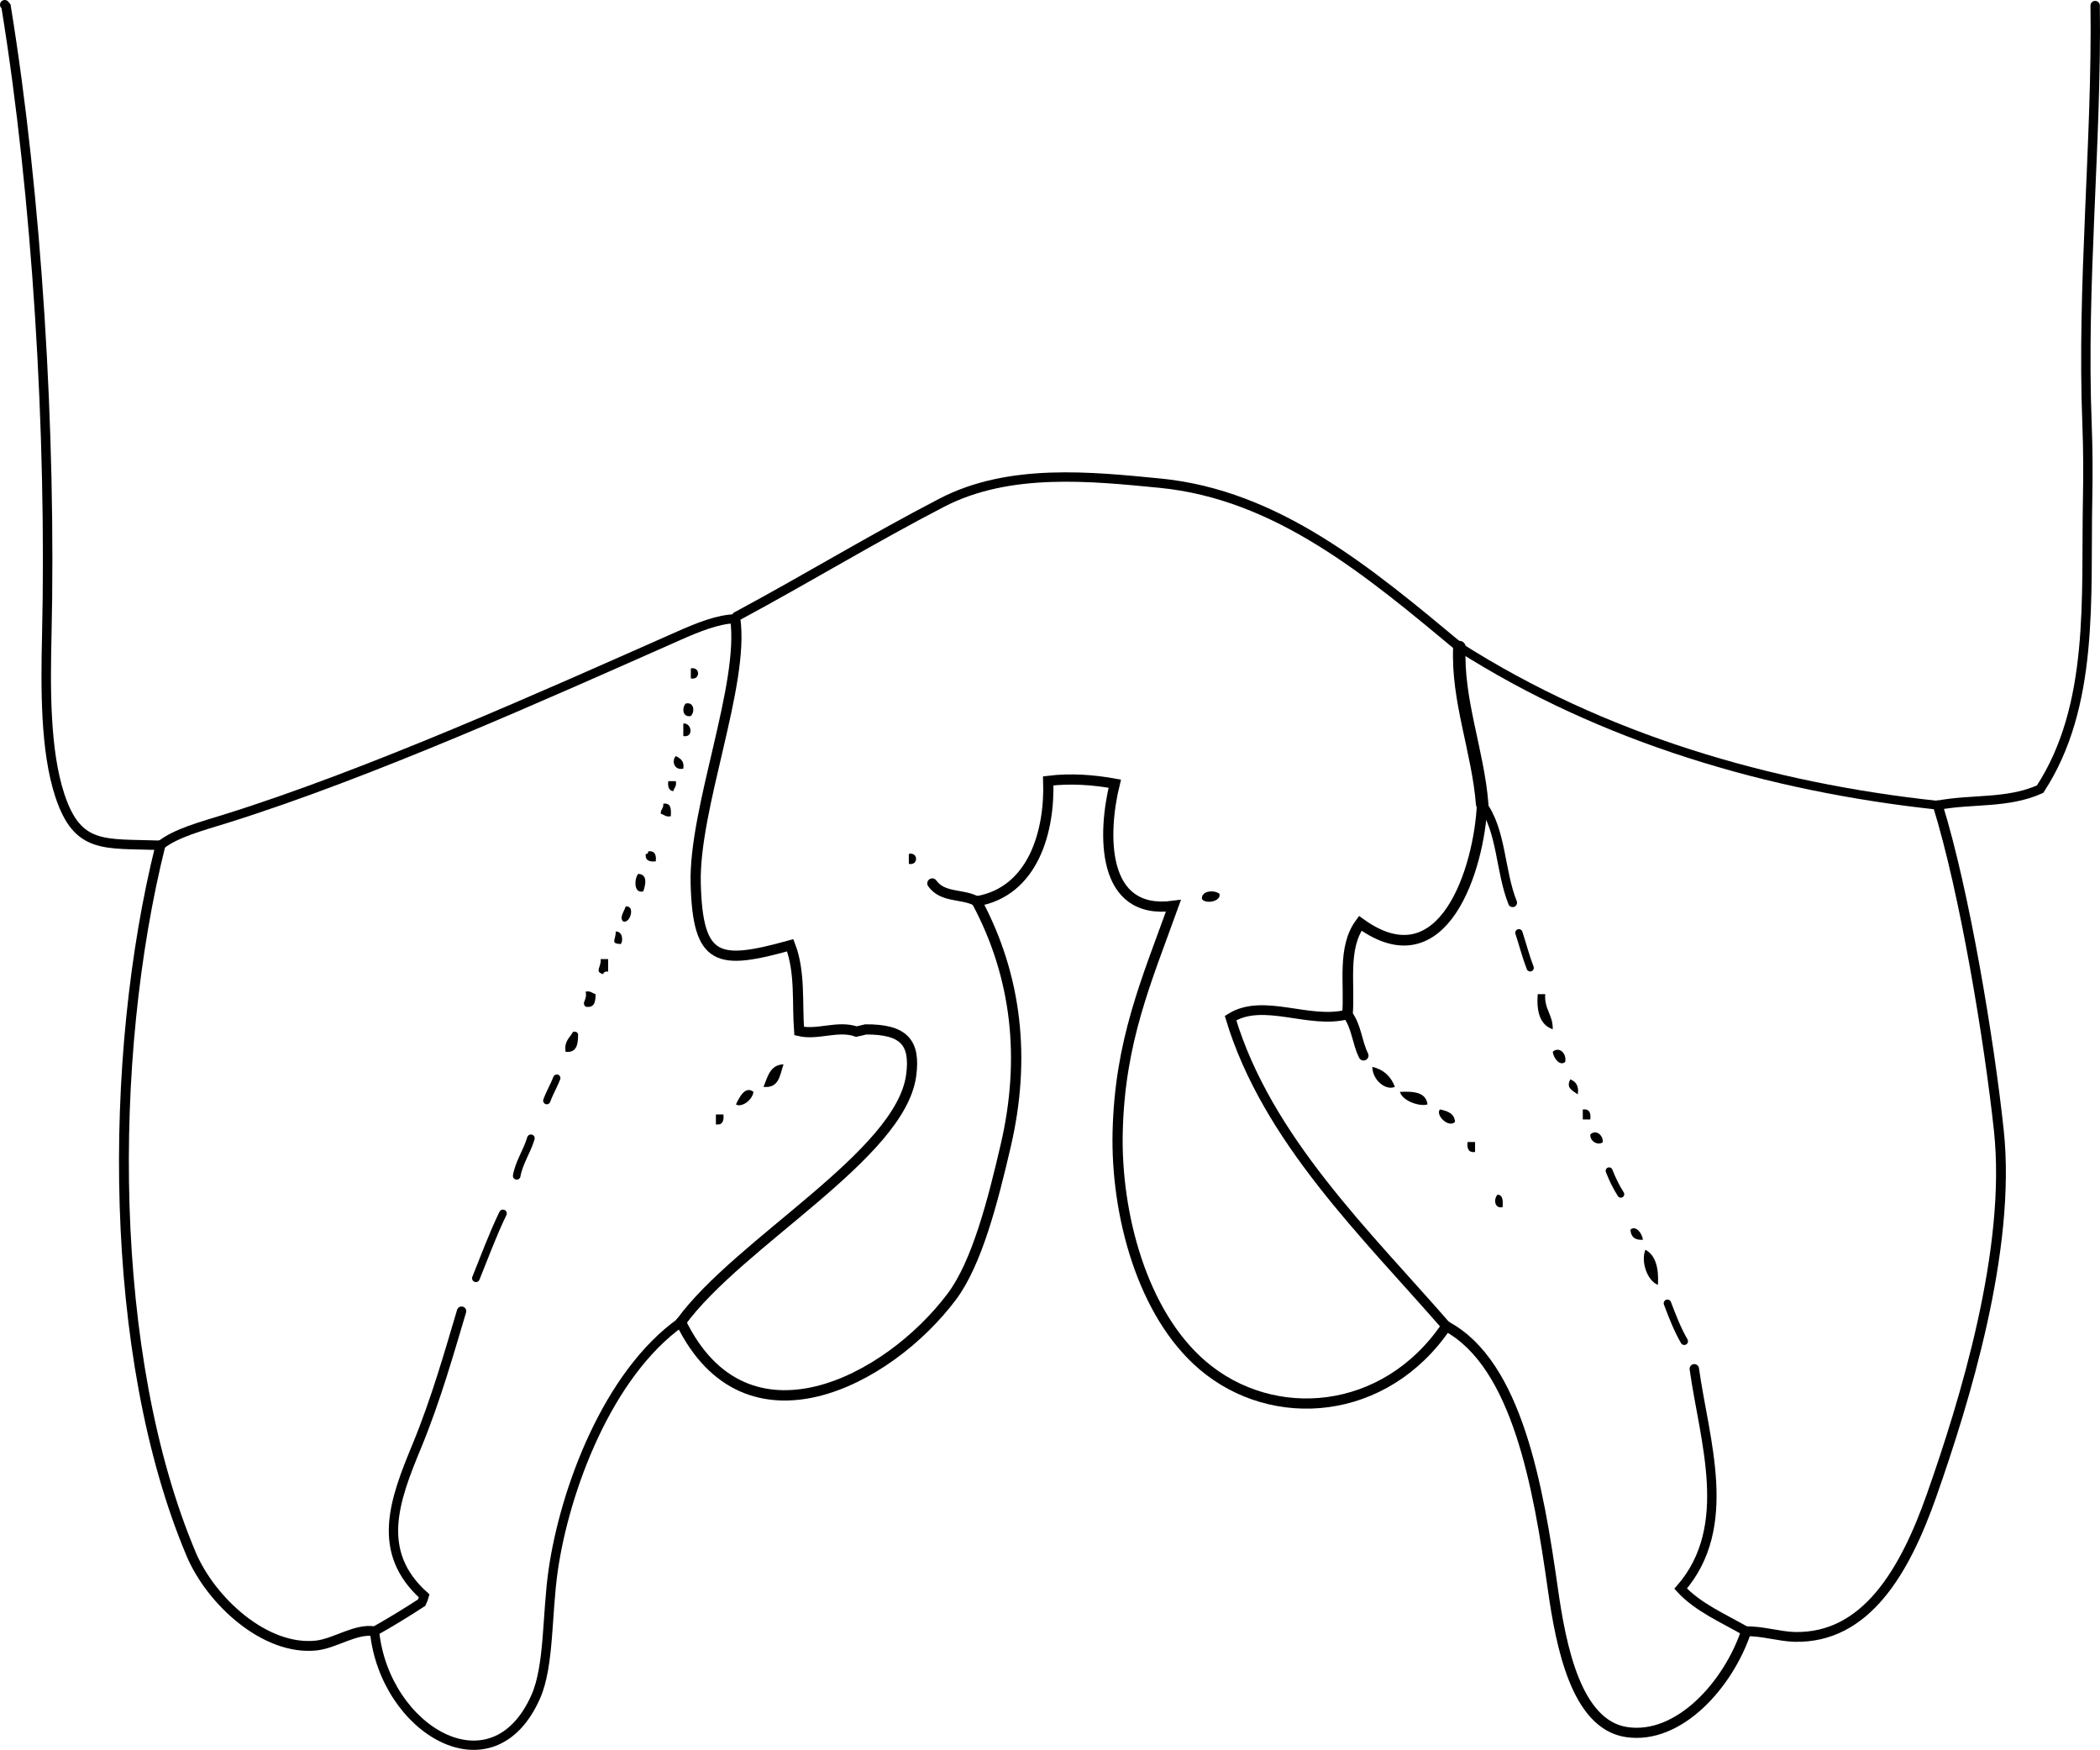 <?xml version="1.0" encoding="iso-8859-1"?>
<!-- Generator: Adobe Illustrator 14.0.0, SVG Export Plug-In . SVG Version: 6.00 Build 43363)  -->
<!DOCTYPE svg PUBLIC "-//W3C//DTD SVG 1.1//EN" "http://www.w3.org/Graphics/SVG/1.1/DTD/svg11.dtd">
<svg version="1.1" id="Layer_1" xmlns="http://www.w3.org/2000/svg" xmlns:xlink="http://www.w3.org/1999/xlink" x="0px" y="0px"
	 width="150.82px" height="125.654px" viewBox="0 0 150.82 125.654" style="enable-background:new 0 0 150.82 125.654;"
	 xml:space="preserve">
<g>
	<path style="fill-rule:evenodd;clip-rule:evenodd;" d="M49.615,47.996c0.693-0.142,0.693,0.862,0,0.72
		C49.615,48.476,49.615,48.235,49.615,47.996z"/>
	<path style="fill-rule:evenodd;clip-rule:evenodd;" d="M49.255,50.515c0.623-0.126,0.646,0.631,0.36,0.9
		C48.992,51.541,48.97,50.784,49.255,50.515z"/>
	<path style="fill-rule:evenodd;clip-rule:evenodd;" d="M49.075,51.955c0.615-0.065,0.759,1.041,0,0.899
		C49.075,52.554,49.075,52.254,49.075,51.955z"/>
	<path style="fill-rule:evenodd;clip-rule:evenodd;" d="M48.536,54.294c0.315,0.164,0.625,0.334,0.54,0.899
		C48.392,55.35,48.23,54.596,48.536,54.294z"/>
	<path style="fill-rule:evenodd;clip-rule:evenodd;" d="M47.996,56.093c0.18,0,0.36,0,0.54,0c0.076,0.376-0.124,0.477-0.18,0.72
		C48.039,56.77,47.945,56.503,47.996,56.093z"/>
	<path style="fill-rule:evenodd;clip-rule:evenodd;" d="M47.636,57.712c0.563-0.082,0.575,0.385,0.54,0.9
		c-0.376,0.076-0.477-0.123-0.72-0.18C47.433,58.109,47.676,58.053,47.636,57.712z"/>
	<path style="fill-rule:evenodd;clip-rule:evenodd;" d="M46.556,61.131c0.474-0.054,0.59,0.25,0.54,0.72
		c-0.471,0.05-0.774-0.066-0.72-0.54C46.529,61.345,46.546,61.241,46.556,61.131z"/>
	<path style="fill-rule:evenodd;clip-rule:evenodd;" d="M65.271,61.312c0.693-0.142,0.693,0.861,0,0.72
		C65.271,61.792,65.271,61.551,65.271,61.312z"/>
	<path style="fill-rule:evenodd;clip-rule:evenodd;" d="M45.836,62.751c0.705,0.025,0.525,0.807,0.36,1.26
		C45.465,64.18,45.573,63.036,45.836,62.751z"/>
	<path style="fill-rule:evenodd;clip-rule:evenodd;" d="M87.583,64.19c0.123,0.557-1.031,0.75-1.26,0.36
		C86.265,63.93,87.263,63.892,87.583,64.19z"/>
	<path style="fill-rule:evenodd;clip-rule:evenodd;" d="M44.937,65.09c0.709-0.091,0.328,1.251-0.18,1.08
		C44.46,65.89,44.818,65.469,44.937,65.09z"/>
	<path style="fill-rule:evenodd;clip-rule:evenodd;" d="M44.217,66.89c0.524-0.027,0.547,0.729,0.36,0.899
		C43.794,67.756,44.249,67.477,44.217,66.89z"/>
	<path style="fill-rule:evenodd;clip-rule:evenodd;" d="M43.137,68.869c0.18,0,0.36,0,0.54,0c0,0.3,0,0.6,0,0.899
		c-0.209-0.029-0.32,0.04-0.36,0.181C42.664,69.785,43.208,69.418,43.137,68.869z"/>
	<path style="fill-rule:evenodd;clip-rule:evenodd;" d="M42.058,71.208c0.376-0.076,0.477,0.124,0.72,0.181
		c-0.013,0.526-0.065,1.014-0.72,0.899C41.722,71.968,42.204,71.831,42.058,71.208z"/>
	<path style="fill-rule:evenodd;clip-rule:evenodd;" d="M110.436,71.389c0.18,0,0.36,0,0.54,0c-0.078,1.098,0.565,1.474,0.54,2.519
		C110.621,73.604,110.339,72.685,110.436,71.389z"/>
	<path style="fill-rule:evenodd;clip-rule:evenodd;" d="M41.158,74.088c0.209-0.029,0.32,0.039,0.36,0.18
		c0.001,0.721-0.094,1.345-0.899,1.26C40.501,74.75,40.929,74.519,41.158,74.088z"/>
	<path style="fill-rule:evenodd;clip-rule:evenodd;" d="M112.416,76.247c-0.36,0.339-0.836-0.222-0.899-0.72
		C111.93,75.134,112.52,75.58,112.416,76.247z"/>
	<path style="fill-rule:evenodd;clip-rule:evenodd;" d="M56.273,76.427c-0.267,0.753-0.303,1.735-1.439,1.619
		C55.135,77.328,55.291,76.464,56.273,76.427z"/>
	<path style="fill-rule:evenodd;clip-rule:evenodd;" d="M98.56,76.606c0.819,0.2,1.342,0.698,1.619,1.439
		C99.516,78.334,98.565,77.556,98.56,76.606z"/>
	<path style="fill-rule:evenodd;clip-rule:evenodd;" d="M112.776,77.507c0.387,0.152,0.636,0.442,0.539,1.079
		C112.883,78.287,112.466,78.103,112.776,77.507z"/>
	<path style="fill-rule:evenodd;clip-rule:evenodd;" d="M54.114,78.406c-0.082,0.612-0.879,1.148-1.26,0.899
		C53.083,78.841,53.503,77.927,54.114,78.406z"/>
	<path style="fill-rule:evenodd;clip-rule:evenodd;" d="M100.54,78.406c1.015-0.056,1.883,0.036,1.979,0.899
		C102.026,79.476,100.746,79.1,100.54,78.406z"/>
	<path style="fill-rule:evenodd;clip-rule:evenodd;" d="M103.418,79.666c0.544,0.115,1.038,0.281,1.079,0.899
		C104.015,81.029,103.064,80.04,103.418,79.666z"/>
	<path style="fill-rule:evenodd;clip-rule:evenodd;" d="M113.675,79.666c0.474-0.055,0.591,0.249,0.54,0.72c-0.181,0-0.36,0-0.54,0
		C113.675,80.146,113.675,79.905,113.675,79.666z"/>
	<path style="fill-rule:evenodd;clip-rule:evenodd;" d="M51.415,80.025c0.18,0,0.36,0,0.54,0c0.051,0.471-0.066,0.774-0.54,0.72
		C51.415,80.506,51.415,80.266,51.415,80.025z"/>
	<path style="fill-rule:evenodd;clip-rule:evenodd;" d="M115.115,82.005c-0.267,0.27-0.93,0.017-0.899-0.54
		C114.585,81.092,115.127,81.466,115.115,82.005z"/>
	<path style="fill-rule:evenodd;clip-rule:evenodd;" d="M105.398,82.005c0.18,0,0.359,0,0.54,0c0,0.24,0,0.48,0,0.72
		C105.463,82.779,105.347,82.476,105.398,82.005z"/>
	<path style="fill-rule:evenodd;clip-rule:evenodd;" d="M107.557,85.784c0.394,0.026,0.387,0.453,0.359,0.899
		C107.294,86.81,107.272,86.053,107.557,85.784z"/>
	<path style="fill-rule:evenodd;clip-rule:evenodd;" d="M117.994,89.022c-0.587,0.047-0.866-0.213-0.899-0.72
		C117.455,87.964,117.93,88.524,117.994,89.022z"/>
	<path style="fill-rule:evenodd;clip-rule:evenodd;" d="M118.173,89.742c0.739,0.401,0.965,1.315,0.9,2.52
		C118.298,91.972,117.826,90.572,118.173,89.742z"/>
	<g>
		<path style="fill-rule:evenodd;clip-rule:evenodd;fill:none;stroke:#000000;stroke-width:0.704;stroke-linecap:round;" d="
			M139.168,57.824c1.938,6.238,3.7,16.933,4.387,23.353c0.916,8.558-2.473,19.495-4.82,26.176
			c-1.938,5.515-4.742,10.307-9.851,10.188c-1.07-0.024-2.4-0.441-3.479-0.397"/>
		<path style="fill-rule:evenodd;clip-rule:evenodd;fill:none;stroke:#000000;stroke-width:0.681;stroke-linecap:round;" d="
			M0.341,0.341C0.372,0.38,0.403,0.42,0.434,0.46c2.23,13.655,3.26,30.669,2.926,45.15c-0.087,3.775-0.127,8.283,0.939,11.51
			c1.285,3.89,3.189,3.435,7.226,3.579"/>
		<path style="fill-rule:evenodd;clip-rule:evenodd;fill:none;stroke:#000000;stroke-width:0.651;stroke-linecap:round;" d="
			M11.524,60.698c1.103-0.887,2.976-1.372,4.701-1.911c10.324-3.229,22.819-8.839,32.521-13.133c1.347-0.596,2.823-1.199,4.058-1.22
			"/>
		<path style="fill-rule:evenodd;clip-rule:evenodd;fill:none;stroke:#000000;stroke-width:0.673;stroke-linecap:round;" d="
			M52.804,44.434c0.036-0.058,0.071-0.115,0.107-0.172c5.435-2.934,9.648-5.526,14.725-8.163c4.86-2.525,10.783-1.875,15.641-1.407
			c8.441,0.814,15.014,6.348,21.536,11.774"/>
		<path style="fill-rule:evenodd;clip-rule:evenodd;fill:none;stroke:#000000;stroke-width:0.629;stroke-linecap:round;" d="
			M104.813,46.466c10.267,6.541,22.253,10.063,34.355,11.357"/>
		<path style="fill-rule:evenodd;clip-rule:evenodd;fill:none;stroke:#000000;stroke-width:0.672;stroke-linecap:round;" d="
			M139.168,57.824c2.47-0.471,4.993-0.103,7.349-1.156c3.922-6,3.273-13.75,3.413-20.815c0.035-1.792,0.031-3.557-0.042-5.412
			c-0.396-10.031,0.717-20.305,0.585-30.041"/>
		<path style="fill-rule:evenodd;clip-rule:evenodd;fill:none;stroke:#000000;stroke-width:0.731;stroke-linecap:round;" d="
			M52.804,44.434c0.68,4.719-2.979,13.585-2.839,19.007c0.147,5.694,1.639,5.86,6.788,4.438c0.741,1.933,0.486,4.131,0.641,6.157
			c1.336,0.318,2.756-0.426,4.112,0.038c0.2-0.045,0.515-0.111,0.675-0.155c2.737-0.012,3.577,0.938,3.259,3.3
			c-0.771,5.738-12.346,11.972-16.537,17.727"/>
		<path style="fill-rule:evenodd;clip-rule:evenodd;fill:none;stroke:#000000;stroke-width:0.742;stroke-linecap:round;" d="
			M48.904,94.944c4.67,9.585,14.87,4.271,19.455-1.84c1.804-2.404,2.947-6.853,3.882-10.888c1.425-6.149,0.819-12.067-2.099-17.499"
			/>
		<path style="fill-rule:evenodd;clip-rule:evenodd;fill:none;stroke:#000000;stroke-width:0.717;stroke-linecap:round;" d="
			M70.142,64.718c-1.011-0.565-2.43-0.22-3.188-1.286"/>
		<path style="fill-rule:evenodd;clip-rule:evenodd;fill:none;stroke:#000000;stroke-width:0.731;stroke-linecap:round;" d="
			M70.142,64.718c4.075-0.69,5.269-5.046,5.141-8.645c1.591-0.199,3.258-0.077,4.779,0.202c-0.876,3.564-1.03,9.478,4.211,8.77
			c-1.947,5.41-3.847,9.716-4.003,16.231c-0.141,5.854,1.735,13.045,6.109,16.773c5.038,4.293,13.096,3.668,17.49-2.818"/>
		<path style="fill-rule:evenodd;clip-rule:evenodd;fill:none;stroke:#000000;stroke-width:0.698;stroke-linecap:round;" d="
			M103.869,95.23c-5.782-6.642-12.87-13.425-15.493-22.122c2.353-1.485,5.653,0.466,8.397-0.268"/>
		<path style="fill-rule:evenodd;clip-rule:evenodd;fill:none;stroke:#000000;stroke-width:0.707;stroke-linecap:round;" d="
			M11.524,60.698c-3.812,15.271-3.792,36.699,2.204,50.899c1.415,3.35,5.29,6.944,8.969,6.566c1.356-0.14,2.851-1.25,4.2-1.025"/>
		<path style="fill-rule:evenodd;clip-rule:evenodd;fill:none;stroke:#000000;stroke-width:0.671;stroke-linecap:round;" d="
			M26.897,117.139c1.141-0.641,2.279-1.337,3.388-2.059c0.078-0.159,0.144-0.356,0.179-0.482c-3.538-3.17-2.125-6.898-0.543-10.725
			c1.419-3.435,2.386-6.913,3.229-9.722"/>
		<path style="fill-rule:evenodd;clip-rule:evenodd;fill:none;stroke:#000000;stroke-width:0.667;stroke-linecap:round;" d="
			M26.897,117.139c0.716,7.076,8.483,11.735,11.587,4.682c0.972-2.211,0.789-5.89,1.244-9.057
			c0.832-5.797,3.921-14.092,9.176-17.819"/>
		<path style="fill-rule:evenodd;clip-rule:evenodd;fill:none;stroke:#000000;stroke-width:0.633;stroke-linecap:round;" d="
			M106.448,57.743c1.422,1.939,1.271,4.801,2.188,7.078"/>
		<path style="fill-rule:evenodd;clip-rule:evenodd;fill:none;stroke:#000000;stroke-width:0.76;stroke-linecap:round;" d="
			M106.448,57.743c-0.195,4.551-2.753,12.901-8.756,8.559c-1.312,1.782-0.736,4.395-0.919,6.539"/>
		<path style="fill-rule:evenodd;clip-rule:evenodd;fill:none;stroke:#000000;stroke-width:0.711;stroke-linecap:round;" d="
			M96.773,72.841c0.655,0.845,0.679,2,1.157,2.956"/>
		<path style="fill-rule:evenodd;clip-rule:evenodd;fill:none;stroke:#000000;stroke-width:0.727;stroke-linecap:round;" d="
			M103.869,95.23c5.1,2.725,6.619,11.572,7.656,18.876c0.582,4.093,1.67,9.729,5.296,10.271c3.781,0.564,7.32-3.45,8.585-7.235"/>
		<path style="fill-rule:evenodd;clip-rule:evenodd;fill:none;stroke:#000000;stroke-width:0.676;stroke-linecap:round;" d="
			M125.406,117.143c-1.594-0.92-3.446-1.703-4.703-3.067c3.882-4.469,1.694-10.657,0.98-15.785"/>
		<path style="fill-rule:evenodd;clip-rule:evenodd;fill:none;stroke:#000000;stroke-width:0.898;stroke-linecap:round;" d="
			M104.813,46.466c-0.177,3.811,1.337,7.475,1.635,11.276"/>
		<path style="fill-rule:evenodd;clip-rule:evenodd;fill:none;stroke:#000000;stroke-width:0.521;stroke-linecap:round;" d="
			M109.896,69.499c-0.314-0.812-0.538-1.687-0.81-2.52"/>
		<path style="fill-rule:evenodd;clip-rule:evenodd;fill:none;stroke:#000000;stroke-width:0.52;stroke-linecap:round;" d="
			M39.269,79.036c0.201-0.56,0.508-1.072,0.72-1.62"/>
		<path style="fill-rule:evenodd;clip-rule:evenodd;fill:none;stroke:#000000;stroke-width:0.545;stroke-linecap:round;" d="
			M37.109,84.435c0.167-0.962,0.75-1.771,1.02-2.699"/>
		<path style="fill-rule:evenodd;clip-rule:evenodd;fill:none;stroke:#000000;stroke-width:0.497;stroke-linecap:round;" d="
			M116.404,85.754c-0.336-0.526-0.613-1.1-0.839-1.68"/>
		<path style="fill-rule:evenodd;clip-rule:evenodd;fill:none;stroke:#000000;stroke-width:0.552;stroke-linecap:round;" d="
			M34.179,91.786c0.63-1.553,1.205-3.133,1.941-4.652"/>
		<path style="fill-rule:evenodd;clip-rule:evenodd;fill:none;stroke:#000000;stroke-width:0.537;stroke-linecap:round;" d="
			M120.962,96.311c-0.495-0.852-0.858-1.803-1.208-2.725"/>
	</g>
</g>
</svg>
